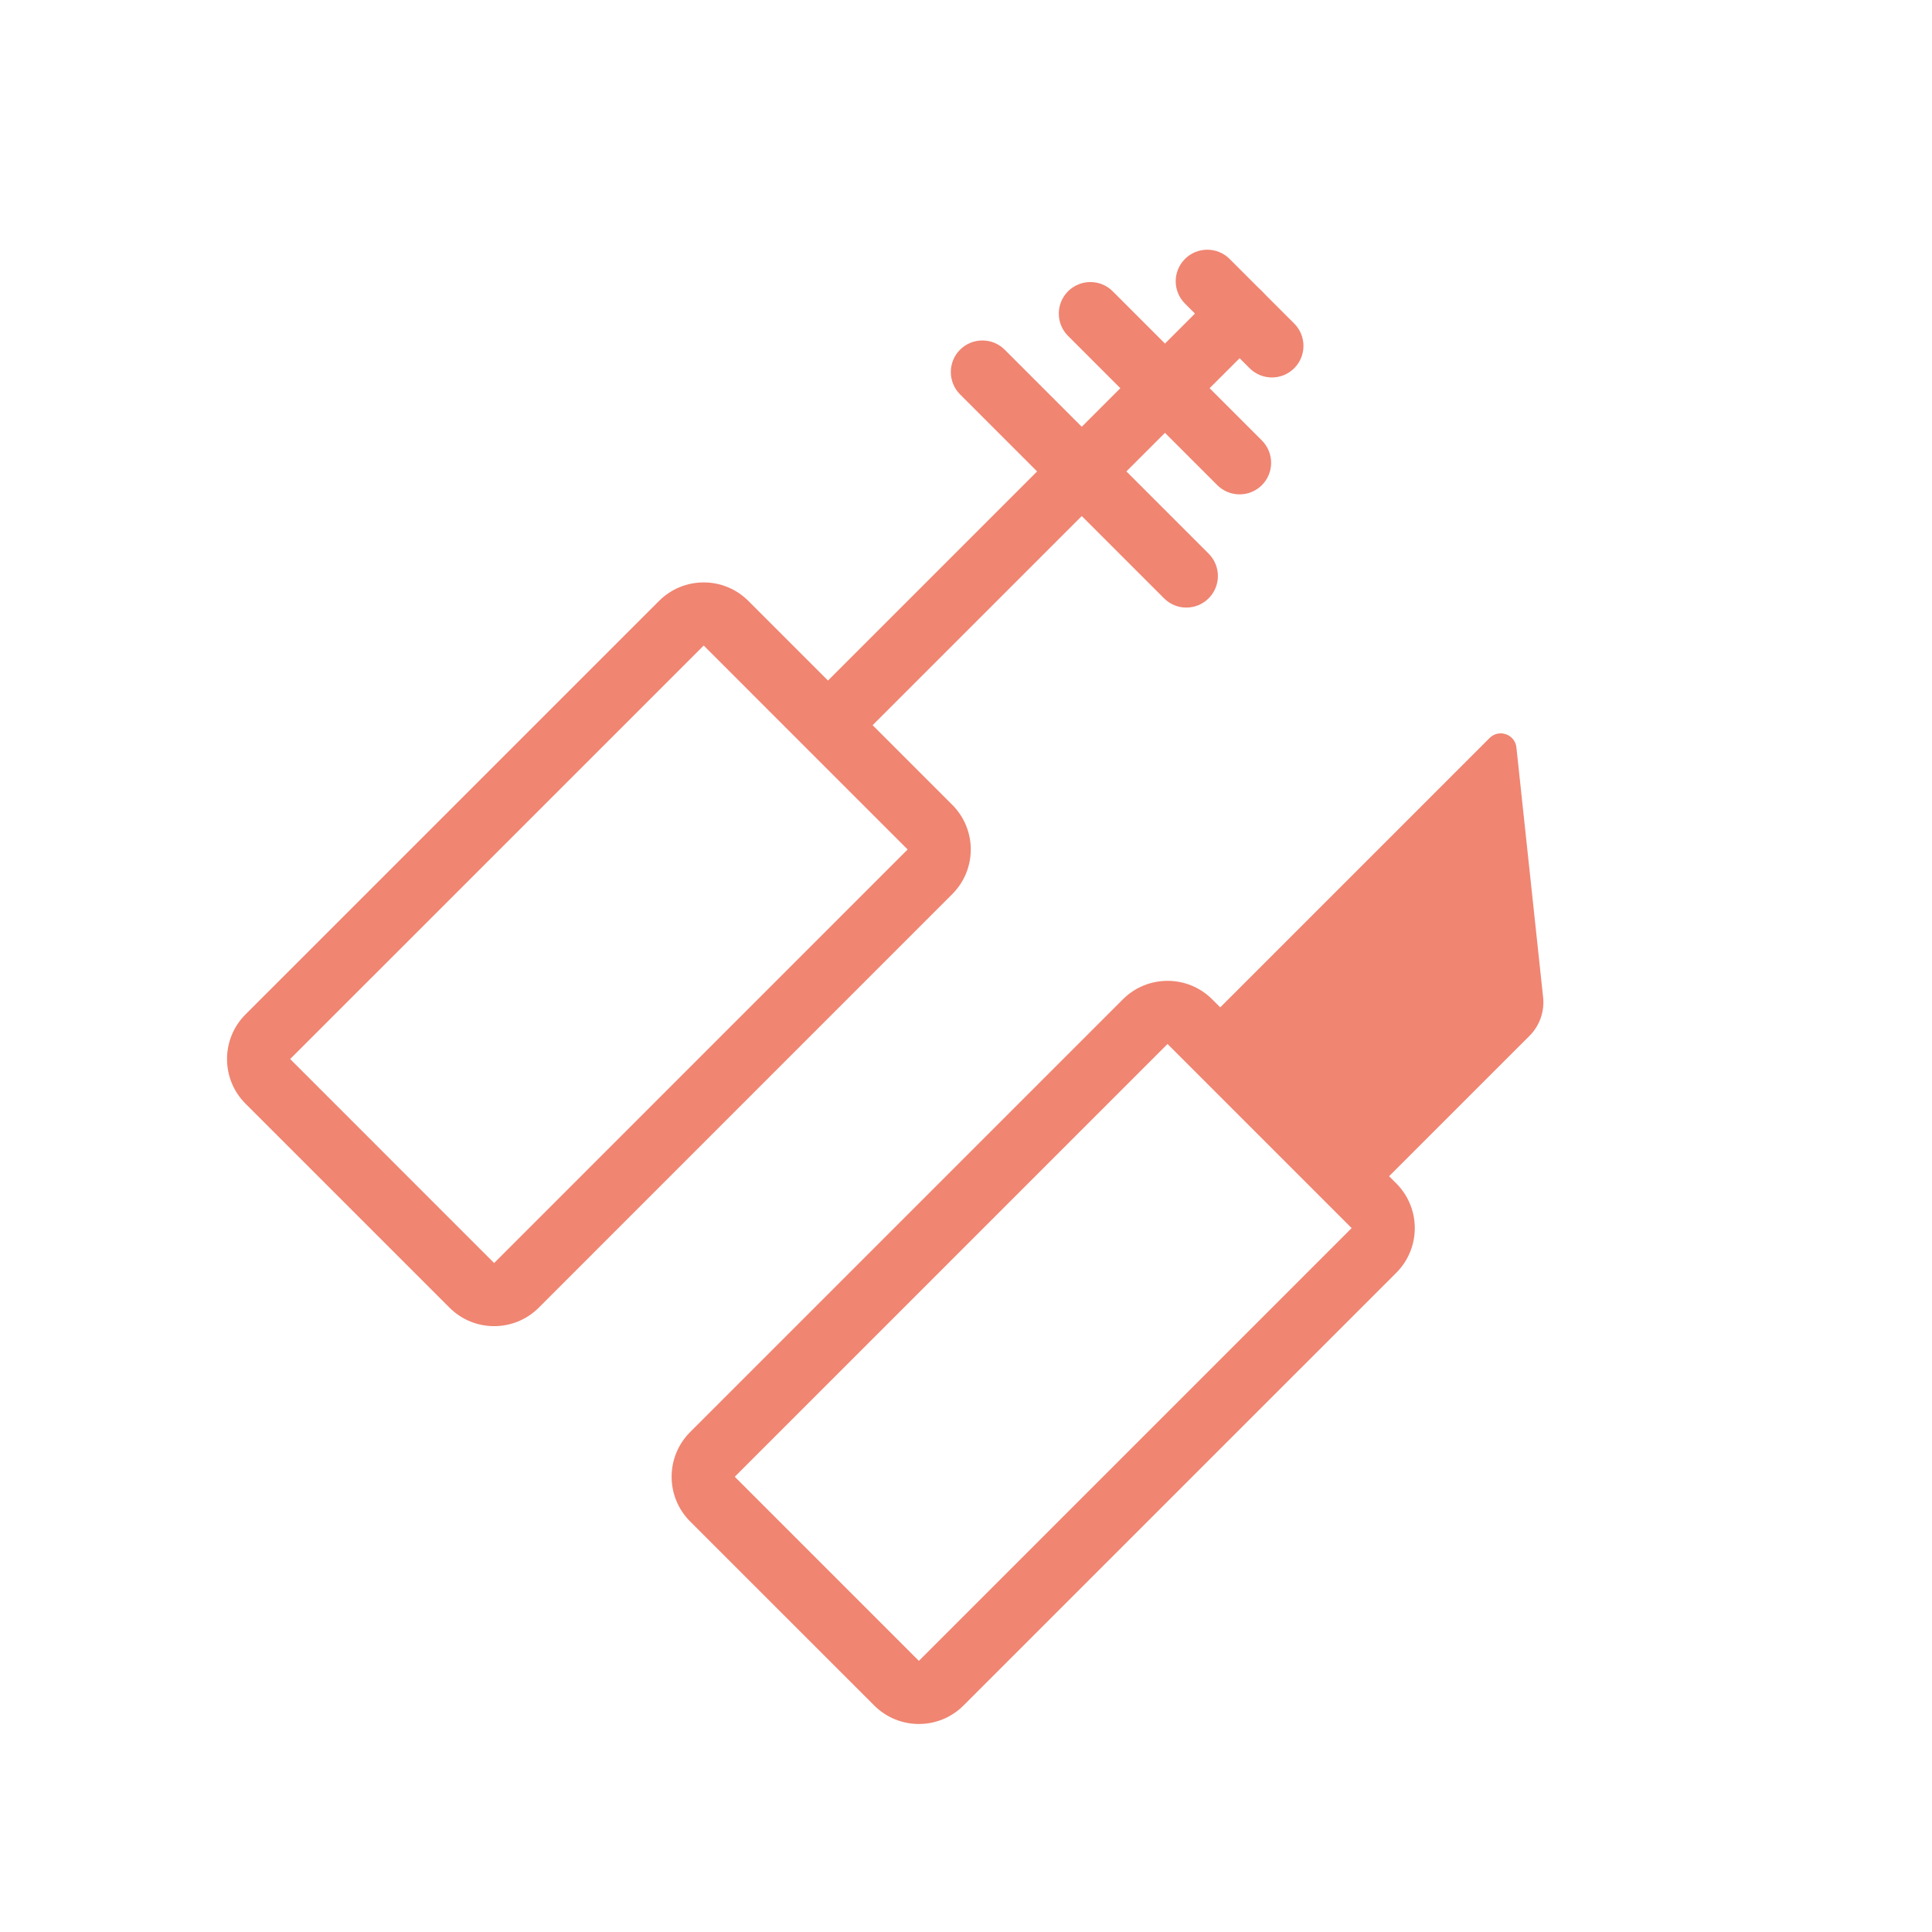<svg width="38" height="38" viewBox="0 0 38 38" fill="none" xmlns="http://www.w3.org/2000/svg">
<path fill-rule="evenodd" clip-rule="evenodd" d="M17.852 16.708L13.841 12.697L5.707 20.83L9.719 24.842L17.852 16.708ZM14.719 11.819C14.234 11.334 13.448 11.334 12.963 11.819L4.829 19.952C4.344 20.437 4.344 21.223 4.829 21.708L8.841 25.72C9.326 26.205 10.112 26.205 10.597 25.72L18.73 17.586C19.215 17.101 19.215 16.315 18.73 15.83L14.719 11.819Z" fill="#F08572"/>
<path fill-rule="evenodd" clip-rule="evenodd" d="M24.82 5.729C25.062 5.972 25.062 6.365 24.82 6.607L16.895 14.532C16.652 14.775 16.259 14.775 16.017 14.532C15.774 14.29 15.774 13.896 16.017 13.654L23.942 5.729C24.184 5.487 24.577 5.487 24.82 5.729Z" fill="#F08572"/>
<path fill-rule="evenodd" clip-rule="evenodd" d="M18.883 6.878C19.126 6.636 19.519 6.636 19.761 6.878L23.773 10.89C24.015 11.133 24.015 11.526 23.773 11.768C23.53 12.011 23.137 12.011 22.895 11.768L18.883 7.757C18.641 7.514 18.641 7.121 18.883 6.878Z" fill="#F08572"/>
<path fill-rule="evenodd" clip-rule="evenodd" d="M21.007 5.729C21.25 5.487 21.643 5.487 21.885 5.729L24.82 8.664C25.062 8.906 25.062 9.299 24.82 9.542C24.577 9.784 24.184 9.784 23.942 9.542L21.007 6.607C20.765 6.365 20.765 5.972 21.007 5.729Z" fill="#F08572"/>
<path fill-rule="evenodd" clip-rule="evenodd" d="M23.307 5.093C23.549 4.851 23.942 4.851 24.185 5.093L25.456 6.364C25.698 6.607 25.698 7 25.456 7.242C25.213 7.485 24.82 7.485 24.578 7.242L23.307 5.971C23.064 5.729 23.064 5.336 23.307 5.093Z" fill="#F08572"/>
<path fill-rule="evenodd" clip-rule="evenodd" d="M26.585 24.155L22.964 20.534L14.452 29.046L18.073 32.667L26.585 24.155ZM23.842 19.655C23.358 19.171 22.571 19.171 22.086 19.655L13.573 28.168C13.089 28.653 13.089 29.439 13.573 29.924L17.195 33.545C17.68 34.03 18.466 34.03 18.951 33.545L27.464 25.033C27.948 24.548 27.948 23.762 27.464 23.277L23.842 19.655Z" fill="#F08572"/>
<path d="M29.298 14.516C29.483 14.331 29.799 14.443 29.826 14.702L30.351 19.615C30.381 19.895 30.283 20.174 30.084 20.373L26.654 23.802L23.333 20.481L29.298 14.516Z" fill="#F08572"/>
</svg>
